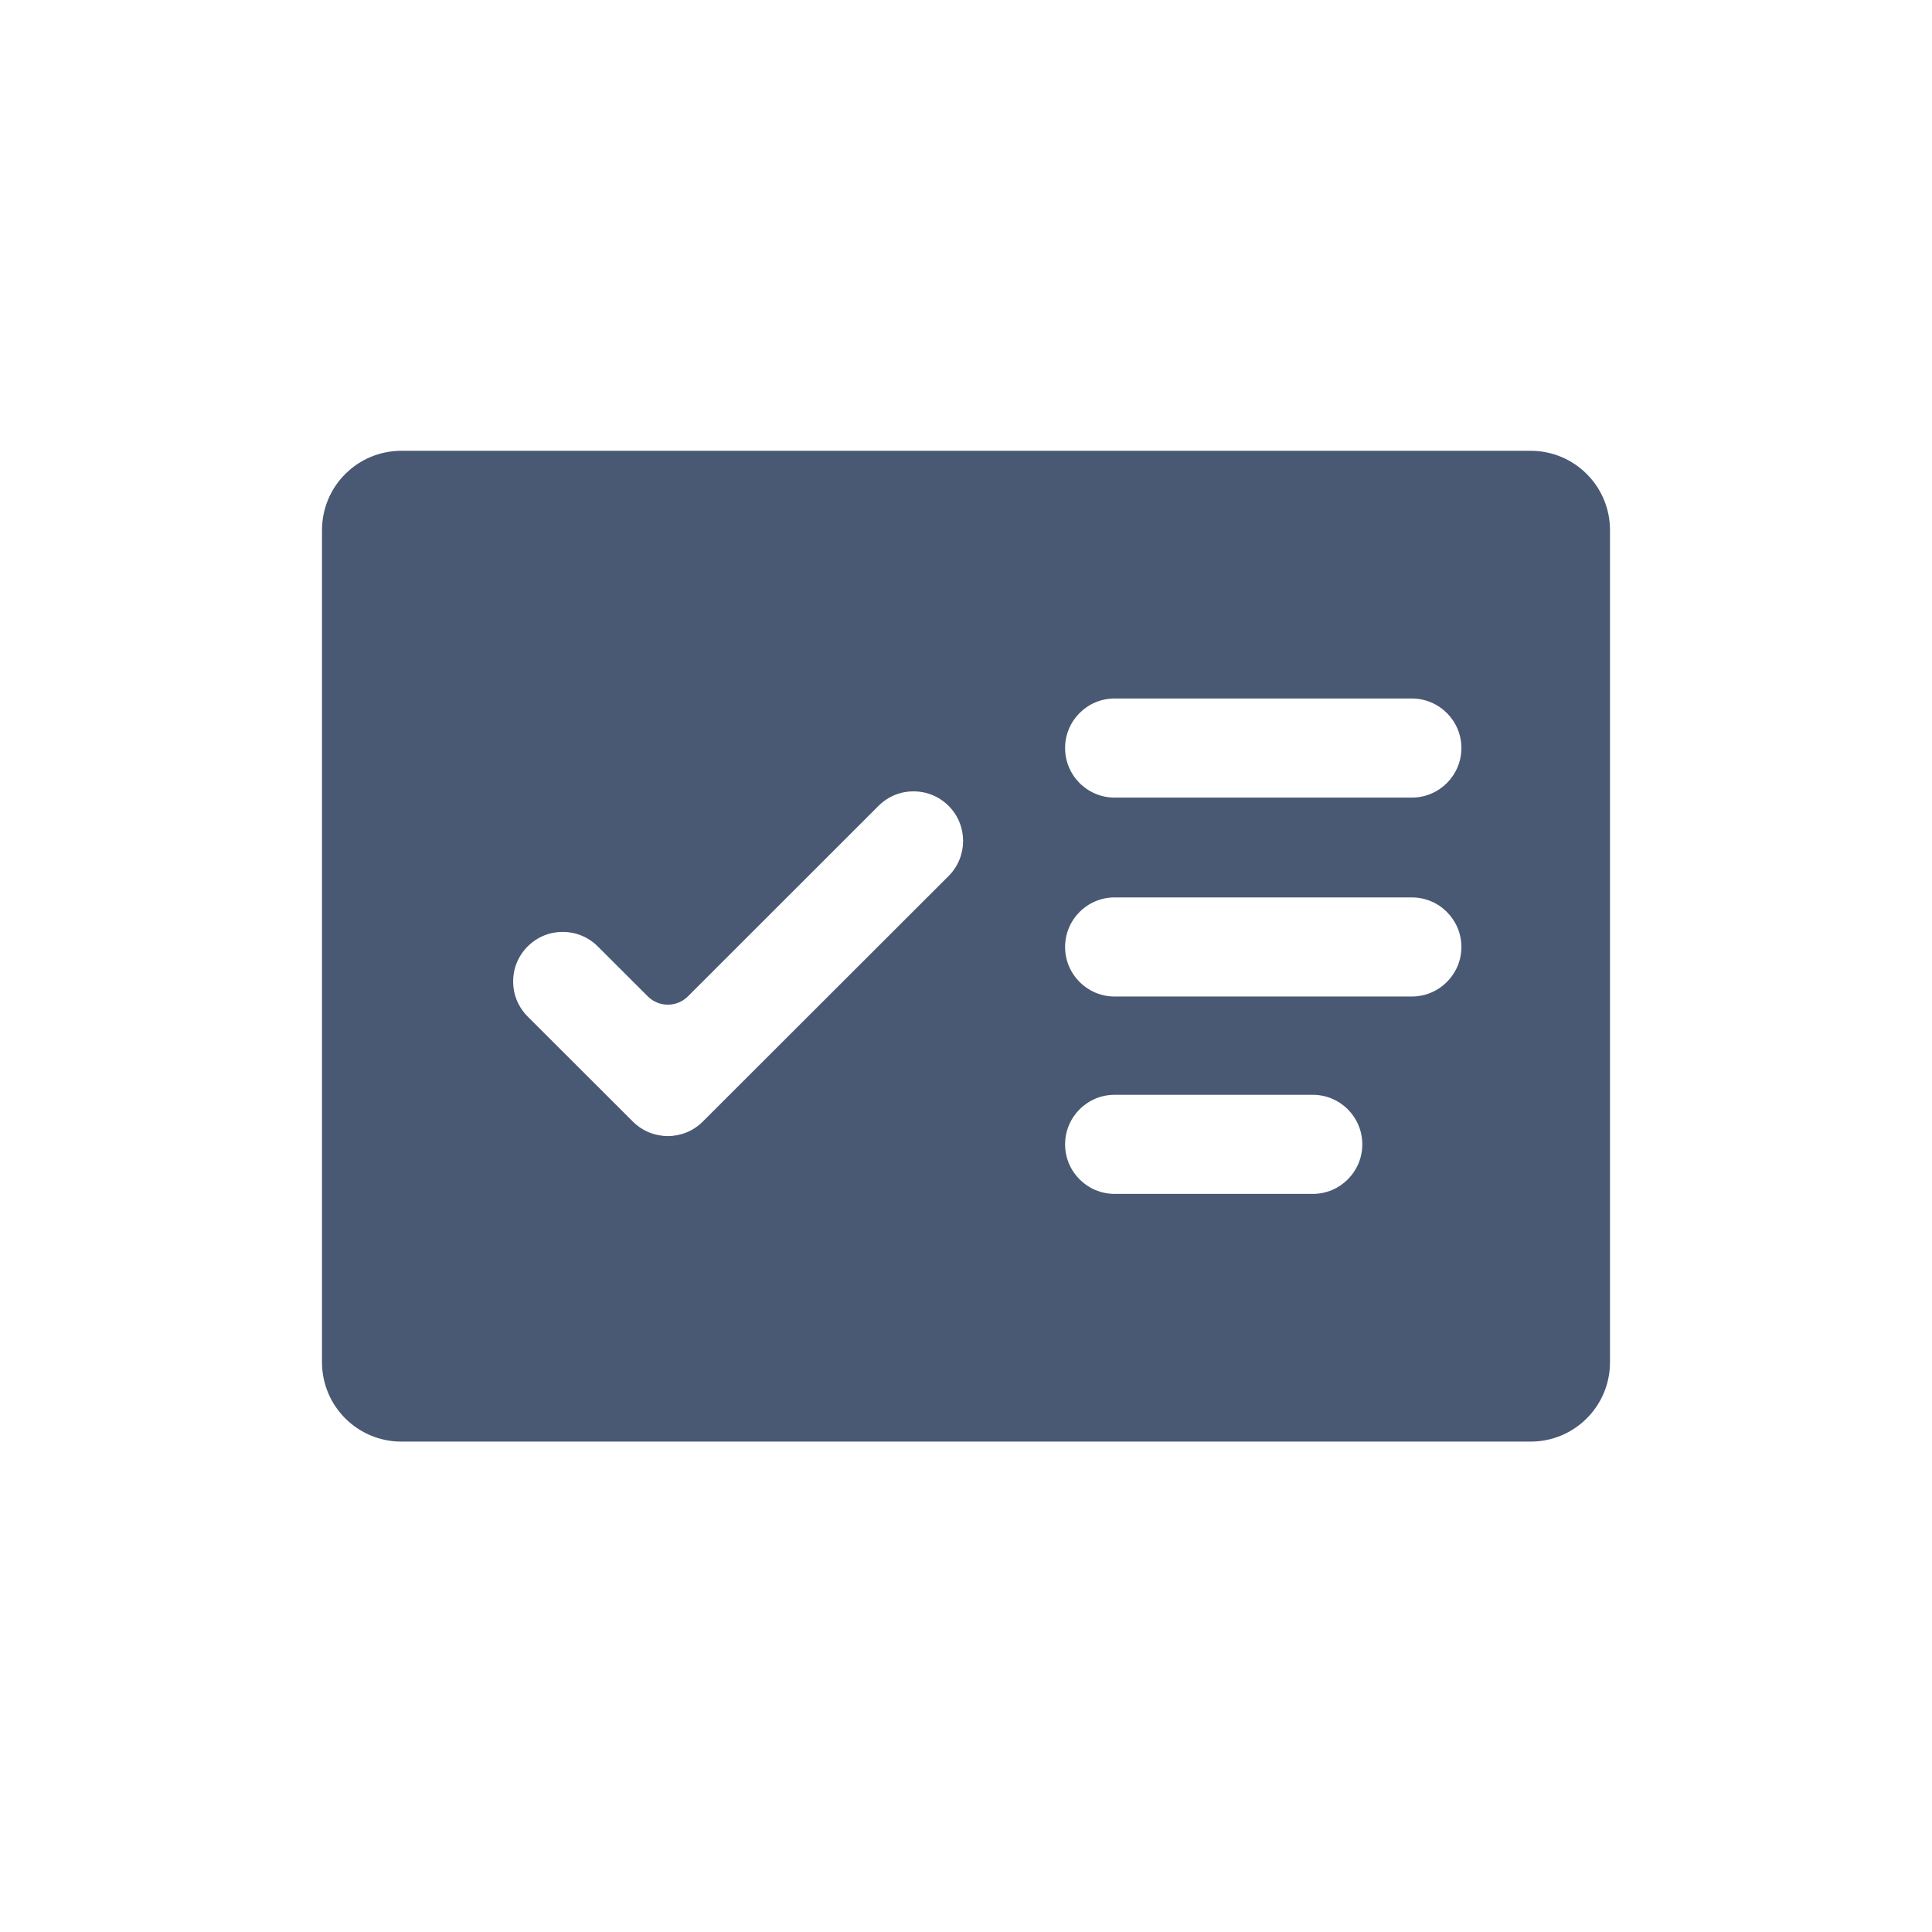 <svg width="24" height="24" viewBox="0 0 24 24" fill="none" xmlns="http://www.w3.org/2000/svg">
<path fill-rule="evenodd" clip-rule="evenodd" d="M17.538 9.908H13.846C13.506 9.908 13.231 9.632 13.231 9.292C13.231 8.953 13.506 8.677 13.846 8.677H17.538C17.878 8.677 18.154 8.953 18.154 9.292C18.154 9.632 17.878 9.908 17.538 9.908ZM17.538 12.379H13.846C13.506 12.379 13.231 12.103 13.231 11.764C13.231 11.424 13.506 11.148 13.846 11.148H17.538C17.878 11.148 18.154 11.424 18.154 11.764C18.154 12.103 17.878 12.379 17.538 12.379ZM16.308 14.831H13.846C13.506 14.831 13.231 14.555 13.231 14.216C13.231 13.876 13.506 13.6 13.846 13.6H16.308C16.648 13.6 16.923 13.876 16.923 14.216C16.923 14.555 16.648 14.831 16.308 14.831ZM7.861 13.932L6.555 12.628C6.314 12.387 6.314 11.997 6.555 11.757C6.795 11.516 7.185 11.516 7.426 11.757L8.047 12.377C8.184 12.515 8.408 12.515 8.546 12.377L10.913 10.011C11.153 9.77 11.543 9.77 11.784 10.011H11.784C12.024 10.251 12.024 10.641 11.784 10.882L8.731 13.932C8.491 14.173 8.101 14.173 7.861 13.932ZM4 6.586V16.922C4 17.467 4.441 17.908 4.986 17.908H19.015C19.559 17.908 20 17.467 20 16.922V6.586C20 6.041 19.559 5.6 19.015 5.6H4.986C4.441 5.6 4 6.041 4 6.586Z" fill="#495973"/>
</svg>
